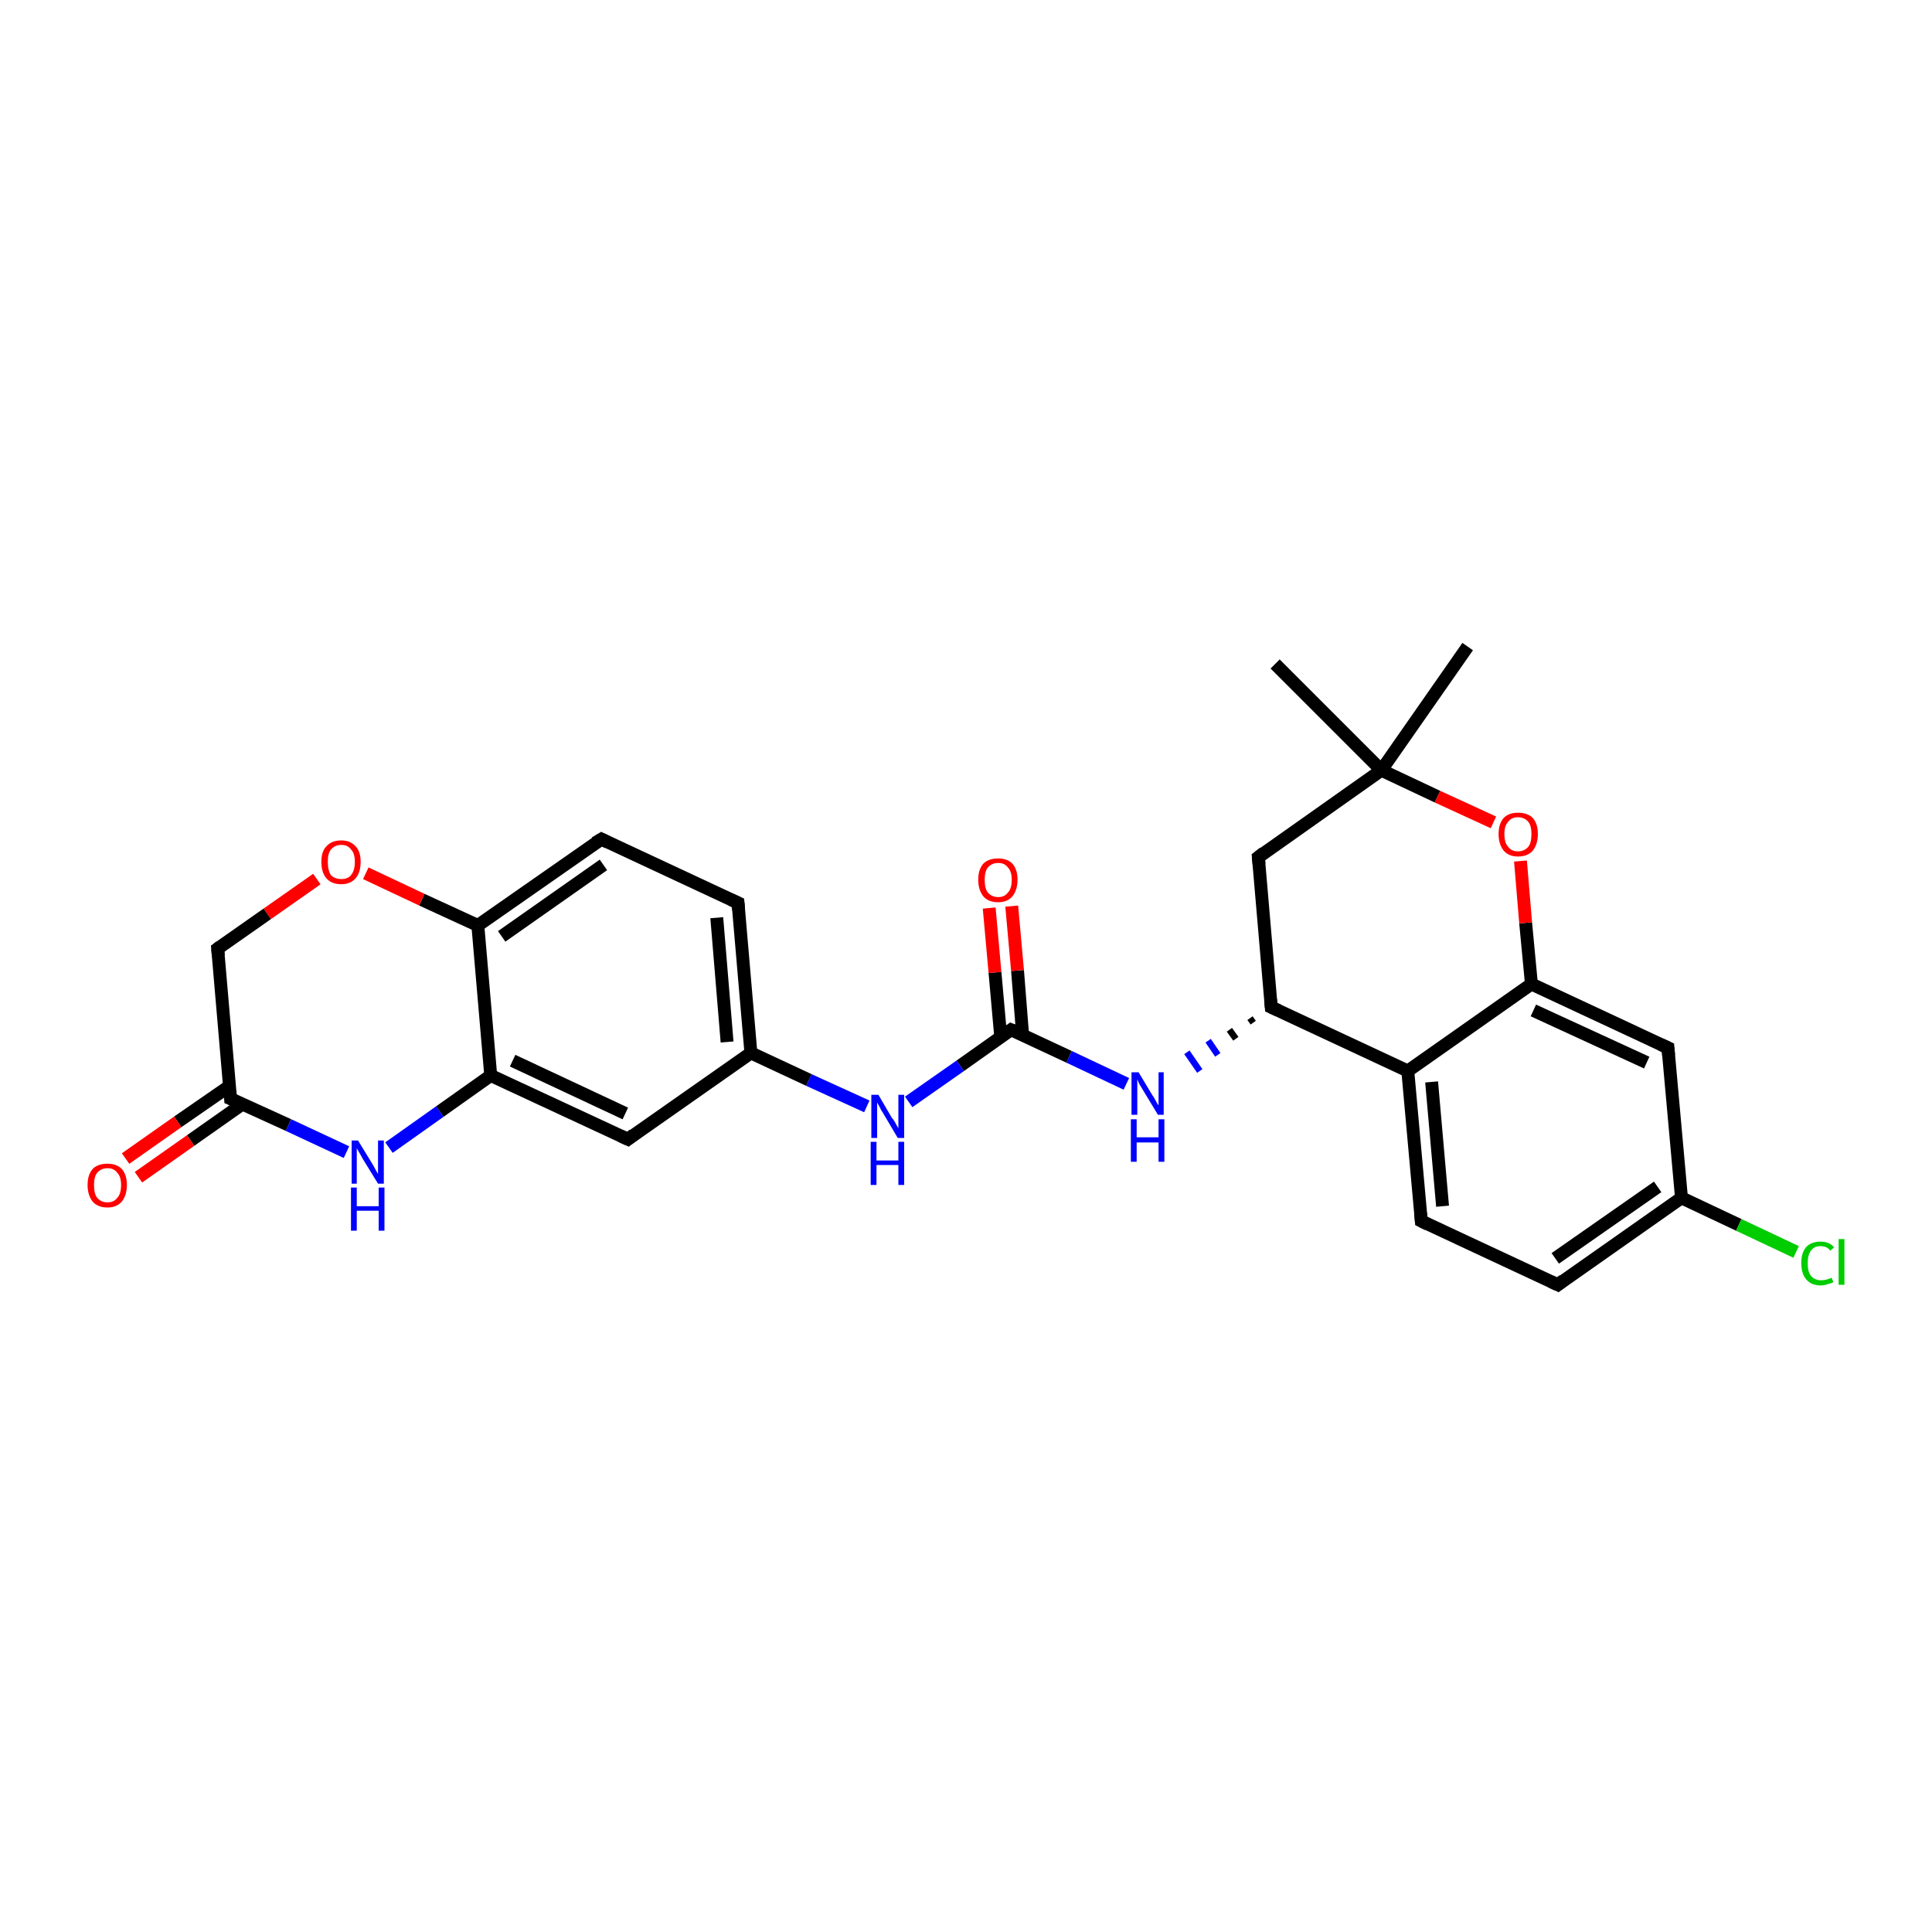<?xml version='1.0' encoding='iso-8859-1'?>
<svg version='1.1' baseProfile='full'
              xmlns='http://www.w3.org/2000/svg'
                      xmlns:rdkit='http://www.rdkit.org/xml'
                      xmlns:xlink='http://www.w3.org/1999/xlink'
                  xml:space='preserve'
width='300px' height='300px' viewBox='0 0 300 300'>
<!-- END OF HEADER -->
<rect style='opacity:1.0;fill:#FFFFFF;stroke:none' width='300.0' height='300.0' x='0.0' y='0.0'> </rect>
<path class='bond-0 atom-0 atom-1' d='M 227.9,100.4 L 214.5,119.6' style='fill:none;fill-rule:evenodd;stroke:#000000;stroke-width:2.0px;stroke-linecap:butt;stroke-linejoin:miter;stroke-opacity:1' />
<path class='bond-1 atom-1 atom-2' d='M 214.5,119.6 L 198.0,103.1' style='fill:none;fill-rule:evenodd;stroke:#000000;stroke-width:2.0px;stroke-linecap:butt;stroke-linejoin:miter;stroke-opacity:1' />
<path class='bond-2 atom-1 atom-3' d='M 214.5,119.6 L 195.4,133.1' style='fill:none;fill-rule:evenodd;stroke:#000000;stroke-width:2.0px;stroke-linecap:butt;stroke-linejoin:miter;stroke-opacity:1' />
<path class='bond-3 atom-3 atom-4' d='M 195.4,133.1 L 197.4,156.4' style='fill:none;fill-rule:evenodd;stroke:#000000;stroke-width:2.0px;stroke-linecap:butt;stroke-linejoin:miter;stroke-opacity:1' />
<path class='bond-4 atom-4 atom-5' d='M 194.1,158.1 L 194.6,158.8' style='fill:none;fill-rule:evenodd;stroke:#000000;stroke-width:1.0px;stroke-linecap:butt;stroke-linejoin:miter;stroke-opacity:1' />
<path class='bond-4 atom-4 atom-5' d='M 190.9,159.9 L 191.9,161.3' style='fill:none;fill-rule:evenodd;stroke:#000000;stroke-width:1.0px;stroke-linecap:butt;stroke-linejoin:miter;stroke-opacity:1' />
<path class='bond-4 atom-4 atom-5' d='M 187.6,161.6 L 189.1,163.8' style='fill:none;fill-rule:evenodd;stroke:#0000FF;stroke-width:1.0px;stroke-linecap:butt;stroke-linejoin:miter;stroke-opacity:1' />
<path class='bond-4 atom-4 atom-5' d='M 184.3,163.4 L 186.3,166.3' style='fill:none;fill-rule:evenodd;stroke:#0000FF;stroke-width:1.0px;stroke-linecap:butt;stroke-linejoin:miter;stroke-opacity:1' />
<path class='bond-5 atom-5 atom-6' d='M 174.9,168.3 L 166.0,164.1' style='fill:none;fill-rule:evenodd;stroke:#0000FF;stroke-width:2.0px;stroke-linecap:butt;stroke-linejoin:miter;stroke-opacity:1' />
<path class='bond-5 atom-5 atom-6' d='M 166.0,164.1 L 157.0,159.9' style='fill:none;fill-rule:evenodd;stroke:#000000;stroke-width:2.0px;stroke-linecap:butt;stroke-linejoin:miter;stroke-opacity:1' />
<path class='bond-6 atom-6 atom-7' d='M 158.8,160.8 L 158.0,150.7' style='fill:none;fill-rule:evenodd;stroke:#000000;stroke-width:2.0px;stroke-linecap:butt;stroke-linejoin:miter;stroke-opacity:1' />
<path class='bond-6 atom-6 atom-7' d='M 158.0,150.7 L 157.1,140.7' style='fill:none;fill-rule:evenodd;stroke:#FF0000;stroke-width:2.0px;stroke-linecap:butt;stroke-linejoin:miter;stroke-opacity:1' />
<path class='bond-6 atom-6 atom-7' d='M 155.4,161.1 L 154.5,151.0' style='fill:none;fill-rule:evenodd;stroke:#000000;stroke-width:2.0px;stroke-linecap:butt;stroke-linejoin:miter;stroke-opacity:1' />
<path class='bond-6 atom-6 atom-7' d='M 154.5,151.0 L 153.6,141.0' style='fill:none;fill-rule:evenodd;stroke:#FF0000;stroke-width:2.0px;stroke-linecap:butt;stroke-linejoin:miter;stroke-opacity:1' />
<path class='bond-7 atom-6 atom-8' d='M 157.0,159.9 L 149.1,165.5' style='fill:none;fill-rule:evenodd;stroke:#000000;stroke-width:2.0px;stroke-linecap:butt;stroke-linejoin:miter;stroke-opacity:1' />
<path class='bond-7 atom-6 atom-8' d='M 149.1,165.5 L 141.1,171.1' style='fill:none;fill-rule:evenodd;stroke:#0000FF;stroke-width:2.0px;stroke-linecap:butt;stroke-linejoin:miter;stroke-opacity:1' />
<path class='bond-8 atom-8 atom-9' d='M 134.6,171.8 L 125.6,167.7' style='fill:none;fill-rule:evenodd;stroke:#0000FF;stroke-width:2.0px;stroke-linecap:butt;stroke-linejoin:miter;stroke-opacity:1' />
<path class='bond-8 atom-8 atom-9' d='M 125.6,167.7 L 116.6,163.5' style='fill:none;fill-rule:evenodd;stroke:#000000;stroke-width:2.0px;stroke-linecap:butt;stroke-linejoin:miter;stroke-opacity:1' />
<path class='bond-9 atom-9 atom-10' d='M 116.6,163.5 L 114.6,140.2' style='fill:none;fill-rule:evenodd;stroke:#000000;stroke-width:2.0px;stroke-linecap:butt;stroke-linejoin:miter;stroke-opacity:1' />
<path class='bond-9 atom-9 atom-10' d='M 112.9,161.8 L 111.3,142.5' style='fill:none;fill-rule:evenodd;stroke:#000000;stroke-width:2.0px;stroke-linecap:butt;stroke-linejoin:miter;stroke-opacity:1' />
<path class='bond-10 atom-10 atom-11' d='M 114.6,140.2 L 93.4,130.3' style='fill:none;fill-rule:evenodd;stroke:#000000;stroke-width:2.0px;stroke-linecap:butt;stroke-linejoin:miter;stroke-opacity:1' />
<path class='bond-11 atom-11 atom-12' d='M 93.4,130.3 L 74.2,143.7' style='fill:none;fill-rule:evenodd;stroke:#000000;stroke-width:2.0px;stroke-linecap:butt;stroke-linejoin:miter;stroke-opacity:1' />
<path class='bond-11 atom-11 atom-12' d='M 93.7,134.3 L 77.9,145.4' style='fill:none;fill-rule:evenodd;stroke:#000000;stroke-width:2.0px;stroke-linecap:butt;stroke-linejoin:miter;stroke-opacity:1' />
<path class='bond-12 atom-12 atom-13' d='M 74.2,143.7 L 65.5,139.7' style='fill:none;fill-rule:evenodd;stroke:#000000;stroke-width:2.0px;stroke-linecap:butt;stroke-linejoin:miter;stroke-opacity:1' />
<path class='bond-12 atom-12 atom-13' d='M 65.5,139.7 L 56.8,135.6' style='fill:none;fill-rule:evenodd;stroke:#FF0000;stroke-width:2.0px;stroke-linecap:butt;stroke-linejoin:miter;stroke-opacity:1' />
<path class='bond-13 atom-13 atom-14' d='M 49.2,136.5 L 41.5,141.9' style='fill:none;fill-rule:evenodd;stroke:#FF0000;stroke-width:2.0px;stroke-linecap:butt;stroke-linejoin:miter;stroke-opacity:1' />
<path class='bond-13 atom-13 atom-14' d='M 41.5,141.9 L 33.8,147.3' style='fill:none;fill-rule:evenodd;stroke:#000000;stroke-width:2.0px;stroke-linecap:butt;stroke-linejoin:miter;stroke-opacity:1' />
<path class='bond-14 atom-14 atom-15' d='M 33.8,147.3 L 35.8,170.6' style='fill:none;fill-rule:evenodd;stroke:#000000;stroke-width:2.0px;stroke-linecap:butt;stroke-linejoin:miter;stroke-opacity:1' />
<path class='bond-15 atom-15 atom-16' d='M 35.7,168.6 L 27.6,174.2' style='fill:none;fill-rule:evenodd;stroke:#000000;stroke-width:2.0px;stroke-linecap:butt;stroke-linejoin:miter;stroke-opacity:1' />
<path class='bond-15 atom-15 atom-16' d='M 27.6,174.2 L 19.5,179.9' style='fill:none;fill-rule:evenodd;stroke:#FF0000;stroke-width:2.0px;stroke-linecap:butt;stroke-linejoin:miter;stroke-opacity:1' />
<path class='bond-15 atom-15 atom-16' d='M 37.7,171.4 L 29.6,177.1' style='fill:none;fill-rule:evenodd;stroke:#000000;stroke-width:2.0px;stroke-linecap:butt;stroke-linejoin:miter;stroke-opacity:1' />
<path class='bond-15 atom-15 atom-16' d='M 29.6,177.1 L 21.5,182.8' style='fill:none;fill-rule:evenodd;stroke:#FF0000;stroke-width:2.0px;stroke-linecap:butt;stroke-linejoin:miter;stroke-opacity:1' />
<path class='bond-16 atom-15 atom-17' d='M 35.8,170.6 L 44.8,174.7' style='fill:none;fill-rule:evenodd;stroke:#000000;stroke-width:2.0px;stroke-linecap:butt;stroke-linejoin:miter;stroke-opacity:1' />
<path class='bond-16 atom-15 atom-17' d='M 44.8,174.7 L 53.8,178.9' style='fill:none;fill-rule:evenodd;stroke:#0000FF;stroke-width:2.0px;stroke-linecap:butt;stroke-linejoin:miter;stroke-opacity:1' />
<path class='bond-17 atom-17 atom-18' d='M 60.4,178.2 L 68.3,172.6' style='fill:none;fill-rule:evenodd;stroke:#0000FF;stroke-width:2.0px;stroke-linecap:butt;stroke-linejoin:miter;stroke-opacity:1' />
<path class='bond-17 atom-17 atom-18' d='M 68.3,172.6 L 76.2,167.0' style='fill:none;fill-rule:evenodd;stroke:#000000;stroke-width:2.0px;stroke-linecap:butt;stroke-linejoin:miter;stroke-opacity:1' />
<path class='bond-18 atom-18 atom-19' d='M 76.2,167.0 L 97.5,176.9' style='fill:none;fill-rule:evenodd;stroke:#000000;stroke-width:2.0px;stroke-linecap:butt;stroke-linejoin:miter;stroke-opacity:1' />
<path class='bond-18 atom-18 atom-19' d='M 79.6,164.7 L 97.1,172.9' style='fill:none;fill-rule:evenodd;stroke:#000000;stroke-width:2.0px;stroke-linecap:butt;stroke-linejoin:miter;stroke-opacity:1' />
<path class='bond-19 atom-4 atom-20' d='M 197.4,156.4 L 218.6,166.3' style='fill:none;fill-rule:evenodd;stroke:#000000;stroke-width:2.0px;stroke-linecap:butt;stroke-linejoin:miter;stroke-opacity:1' />
<path class='bond-20 atom-20 atom-21' d='M 218.6,166.3 L 220.7,189.6' style='fill:none;fill-rule:evenodd;stroke:#000000;stroke-width:2.0px;stroke-linecap:butt;stroke-linejoin:miter;stroke-opacity:1' />
<path class='bond-20 atom-20 atom-21' d='M 222.3,168.0 L 224.0,187.3' style='fill:none;fill-rule:evenodd;stroke:#000000;stroke-width:2.0px;stroke-linecap:butt;stroke-linejoin:miter;stroke-opacity:1' />
<path class='bond-21 atom-21 atom-22' d='M 220.7,189.6 L 241.9,199.5' style='fill:none;fill-rule:evenodd;stroke:#000000;stroke-width:2.0px;stroke-linecap:butt;stroke-linejoin:miter;stroke-opacity:1' />
<path class='bond-22 atom-22 atom-23' d='M 241.9,199.5 L 261.1,186.0' style='fill:none;fill-rule:evenodd;stroke:#000000;stroke-width:2.0px;stroke-linecap:butt;stroke-linejoin:miter;stroke-opacity:1' />
<path class='bond-22 atom-22 atom-23' d='M 241.5,195.4 L 257.4,184.3' style='fill:none;fill-rule:evenodd;stroke:#000000;stroke-width:2.0px;stroke-linecap:butt;stroke-linejoin:miter;stroke-opacity:1' />
<path class='bond-23 atom-23 atom-24' d='M 261.1,186.0 L 270.0,190.2' style='fill:none;fill-rule:evenodd;stroke:#000000;stroke-width:2.0px;stroke-linecap:butt;stroke-linejoin:miter;stroke-opacity:1' />
<path class='bond-23 atom-23 atom-24' d='M 270.0,190.2 L 278.9,194.4' style='fill:none;fill-rule:evenodd;stroke:#00CC00;stroke-width:2.0px;stroke-linecap:butt;stroke-linejoin:miter;stroke-opacity:1' />
<path class='bond-24 atom-23 atom-25' d='M 261.1,186.0 L 259.0,162.7' style='fill:none;fill-rule:evenodd;stroke:#000000;stroke-width:2.0px;stroke-linecap:butt;stroke-linejoin:miter;stroke-opacity:1' />
<path class='bond-25 atom-25 atom-26' d='M 259.0,162.7 L 237.8,152.8' style='fill:none;fill-rule:evenodd;stroke:#000000;stroke-width:2.0px;stroke-linecap:butt;stroke-linejoin:miter;stroke-opacity:1' />
<path class='bond-25 atom-25 atom-26' d='M 255.7,165.0 L 238.1,156.9' style='fill:none;fill-rule:evenodd;stroke:#000000;stroke-width:2.0px;stroke-linecap:butt;stroke-linejoin:miter;stroke-opacity:1' />
<path class='bond-26 atom-26 atom-27' d='M 237.8,152.8 L 236.9,143.3' style='fill:none;fill-rule:evenodd;stroke:#000000;stroke-width:2.0px;stroke-linecap:butt;stroke-linejoin:miter;stroke-opacity:1' />
<path class='bond-26 atom-26 atom-27' d='M 236.9,143.3 L 236.1,133.7' style='fill:none;fill-rule:evenodd;stroke:#FF0000;stroke-width:2.0px;stroke-linecap:butt;stroke-linejoin:miter;stroke-opacity:1' />
<path class='bond-27 atom-27 atom-1' d='M 231.9,127.7 L 223.2,123.7' style='fill:none;fill-rule:evenodd;stroke:#FF0000;stroke-width:2.0px;stroke-linecap:butt;stroke-linejoin:miter;stroke-opacity:1' />
<path class='bond-27 atom-27 atom-1' d='M 223.2,123.7 L 214.5,119.6' style='fill:none;fill-rule:evenodd;stroke:#000000;stroke-width:2.0px;stroke-linecap:butt;stroke-linejoin:miter;stroke-opacity:1' />
<path class='bond-28 atom-19 atom-9' d='M 97.5,176.9 L 116.6,163.5' style='fill:none;fill-rule:evenodd;stroke:#000000;stroke-width:2.0px;stroke-linecap:butt;stroke-linejoin:miter;stroke-opacity:1' />
<path class='bond-29 atom-26 atom-20' d='M 237.8,152.8 L 218.6,166.3' style='fill:none;fill-rule:evenodd;stroke:#000000;stroke-width:2.0px;stroke-linecap:butt;stroke-linejoin:miter;stroke-opacity:1' />
<path class='bond-30 atom-18 atom-12' d='M 76.2,167.0 L 74.2,143.7' style='fill:none;fill-rule:evenodd;stroke:#000000;stroke-width:2.0px;stroke-linecap:butt;stroke-linejoin:miter;stroke-opacity:1' />
<path d='M 196.3,132.4 L 195.4,133.1 L 195.5,134.2' style='fill:none;stroke:#000000;stroke-width:2.0px;stroke-linecap:butt;stroke-linejoin:miter;stroke-opacity:1;' />
<path d='M 197.3,155.2 L 197.4,156.4 L 198.5,156.9' style='fill:none;stroke:#000000;stroke-width:2.0px;stroke-linecap:butt;stroke-linejoin:miter;stroke-opacity:1;' />
<path d='M 157.5,160.1 L 157.0,159.9 L 156.6,160.2' style='fill:none;stroke:#000000;stroke-width:2.0px;stroke-linecap:butt;stroke-linejoin:miter;stroke-opacity:1;' />
<path d='M 114.7,141.3 L 114.6,140.2 L 113.5,139.7' style='fill:none;stroke:#000000;stroke-width:2.0px;stroke-linecap:butt;stroke-linejoin:miter;stroke-opacity:1;' />
<path d='M 94.4,130.8 L 93.4,130.3 L 92.4,130.9' style='fill:none;stroke:#000000;stroke-width:2.0px;stroke-linecap:butt;stroke-linejoin:miter;stroke-opacity:1;' />
<path d='M 34.2,147.0 L 33.8,147.3 L 33.9,148.4' style='fill:none;stroke:#000000;stroke-width:2.0px;stroke-linecap:butt;stroke-linejoin:miter;stroke-opacity:1;' />
<path d='M 35.7,169.4 L 35.8,170.6 L 36.3,170.8' style='fill:none;stroke:#000000;stroke-width:2.0px;stroke-linecap:butt;stroke-linejoin:miter;stroke-opacity:1;' />
<path d='M 96.4,176.4 L 97.5,176.9 L 98.4,176.2' style='fill:none;stroke:#000000;stroke-width:2.0px;stroke-linecap:butt;stroke-linejoin:miter;stroke-opacity:1;' />
<path d='M 220.6,188.4 L 220.7,189.6 L 221.7,190.1' style='fill:none;stroke:#000000;stroke-width:2.0px;stroke-linecap:butt;stroke-linejoin:miter;stroke-opacity:1;' />
<path d='M 240.8,199.0 L 241.9,199.5 L 242.8,198.8' style='fill:none;stroke:#000000;stroke-width:2.0px;stroke-linecap:butt;stroke-linejoin:miter;stroke-opacity:1;' />
<path d='M 259.1,163.9 L 259.0,162.7 L 257.9,162.2' style='fill:none;stroke:#000000;stroke-width:2.0px;stroke-linecap:butt;stroke-linejoin:miter;stroke-opacity:1;' />
<path class='atom-5' d='M 176.8 166.5
L 178.9 170.0
Q 179.2 170.4, 179.5 171.0
Q 179.8 171.6, 179.9 171.6
L 179.9 166.5
L 180.7 166.5
L 180.7 173.1
L 179.8 173.1
L 177.5 169.3
Q 177.2 168.8, 176.9 168.3
Q 176.7 167.8, 176.6 167.6
L 176.6 173.1
L 175.7 173.1
L 175.7 166.5
L 176.8 166.5
' fill='#0000FF'/>
<path class='atom-5' d='M 175.6 173.8
L 176.5 173.8
L 176.5 176.6
L 179.9 176.6
L 179.9 173.8
L 180.8 173.8
L 180.8 180.4
L 179.9 180.4
L 179.9 177.4
L 176.5 177.4
L 176.5 180.4
L 175.6 180.4
L 175.6 173.8
' fill='#0000FF'/>
<path class='atom-7' d='M 151.9 136.6
Q 151.9 135.0, 152.7 134.1
Q 153.5 133.3, 155.0 133.3
Q 156.4 133.3, 157.2 134.1
Q 158.0 135.0, 158.0 136.6
Q 158.0 138.2, 157.2 139.2
Q 156.4 140.1, 155.0 140.1
Q 153.5 140.1, 152.7 139.2
Q 151.9 138.2, 151.9 136.6
M 155.0 139.3
Q 156.0 139.3, 156.5 138.6
Q 157.1 138.0, 157.1 136.6
Q 157.1 135.3, 156.5 134.7
Q 156.0 134.0, 155.0 134.0
Q 154.0 134.0, 153.4 134.7
Q 152.9 135.3, 152.9 136.6
Q 152.9 138.0, 153.4 138.6
Q 154.0 139.3, 155.0 139.3
' fill='#FF0000'/>
<path class='atom-8' d='M 136.4 170.0
L 138.5 173.6
Q 138.8 173.9, 139.1 174.5
Q 139.5 175.2, 139.5 175.2
L 139.5 170.0
L 140.4 170.0
L 140.4 176.7
L 139.4 176.7
L 137.1 172.8
Q 136.8 172.4, 136.6 171.9
Q 136.3 171.4, 136.2 171.2
L 136.2 176.7
L 135.3 176.7
L 135.3 170.0
L 136.4 170.0
' fill='#0000FF'/>
<path class='atom-8' d='M 135.2 177.3
L 136.1 177.3
L 136.1 180.2
L 139.5 180.2
L 139.5 177.3
L 140.4 177.3
L 140.4 184.0
L 139.5 184.0
L 139.5 180.9
L 136.1 180.9
L 136.1 184.0
L 135.2 184.0
L 135.2 177.3
' fill='#0000FF'/>
<path class='atom-13' d='M 49.9 133.8
Q 49.9 132.2, 50.7 131.4
Q 51.5 130.5, 53.0 130.5
Q 54.4 130.5, 55.2 131.4
Q 56.0 132.2, 56.0 133.8
Q 56.0 135.5, 55.2 136.4
Q 54.4 137.3, 53.0 137.3
Q 51.5 137.3, 50.7 136.4
Q 49.9 135.5, 49.9 133.8
M 53.0 136.5
Q 54.0 136.5, 54.5 135.9
Q 55.1 135.2, 55.1 133.8
Q 55.1 132.5, 54.5 131.9
Q 54.0 131.2, 53.0 131.2
Q 52.0 131.2, 51.4 131.9
Q 50.9 132.5, 50.9 133.8
Q 50.9 135.2, 51.4 135.9
Q 52.0 136.5, 53.0 136.5
' fill='#FF0000'/>
<path class='atom-16' d='M 13.6 184.0
Q 13.6 182.4, 14.4 181.5
Q 15.2 180.7, 16.7 180.7
Q 18.1 180.7, 18.9 181.5
Q 19.7 182.4, 19.7 184.0
Q 19.7 185.6, 18.9 186.6
Q 18.1 187.5, 16.7 187.5
Q 15.2 187.5, 14.4 186.6
Q 13.6 185.6, 13.6 184.0
M 16.7 186.7
Q 17.7 186.7, 18.2 186.0
Q 18.8 185.4, 18.8 184.0
Q 18.8 182.7, 18.2 182.1
Q 17.7 181.4, 16.7 181.4
Q 15.7 181.4, 15.1 182.1
Q 14.6 182.7, 14.6 184.0
Q 14.6 185.4, 15.1 186.0
Q 15.7 186.7, 16.7 186.7
' fill='#FF0000'/>
<path class='atom-17' d='M 55.6 177.1
L 57.8 180.7
Q 58.0 181.0, 58.3 181.6
Q 58.7 182.3, 58.7 182.3
L 58.7 177.1
L 59.6 177.1
L 59.6 183.8
L 58.7 183.8
L 56.3 179.9
Q 56.1 179.5, 55.8 179.0
Q 55.5 178.5, 55.4 178.3
L 55.4 183.8
L 54.6 183.8
L 54.6 177.1
L 55.6 177.1
' fill='#0000FF'/>
<path class='atom-17' d='M 54.5 184.4
L 55.4 184.4
L 55.4 187.3
L 58.8 187.3
L 58.8 184.4
L 59.7 184.4
L 59.7 191.1
L 58.8 191.1
L 58.8 188.0
L 55.4 188.0
L 55.4 191.1
L 54.5 191.1
L 54.5 184.4
' fill='#0000FF'/>
<path class='atom-24' d='M 279.7 196.1
Q 279.7 194.5, 280.5 193.6
Q 281.3 192.8, 282.7 192.8
Q 284.1 192.8, 284.8 193.7
L 284.2 194.2
Q 283.7 193.5, 282.7 193.5
Q 281.7 193.5, 281.2 194.2
Q 280.7 194.9, 280.7 196.1
Q 280.7 197.5, 281.2 198.1
Q 281.8 198.8, 282.8 198.8
Q 283.6 198.8, 284.4 198.4
L 284.7 199.1
Q 284.3 199.3, 283.8 199.4
Q 283.3 199.6, 282.7 199.6
Q 281.3 199.6, 280.5 198.7
Q 279.7 197.8, 279.7 196.1
' fill='#00CC00'/>
<path class='atom-24' d='M 285.5 192.4
L 286.4 192.4
L 286.4 199.5
L 285.5 199.5
L 285.5 192.4
' fill='#00CC00'/>
<path class='atom-27' d='M 232.7 129.5
Q 232.7 127.9, 233.5 127.0
Q 234.3 126.2, 235.7 126.2
Q 237.2 126.2, 238.0 127.0
Q 238.8 127.9, 238.8 129.5
Q 238.8 131.1, 238.0 132.1
Q 237.2 133.0, 235.7 133.0
Q 234.3 133.0, 233.5 132.1
Q 232.7 131.1, 232.7 129.5
M 235.7 132.2
Q 236.7 132.2, 237.3 131.5
Q 237.8 130.9, 237.8 129.5
Q 237.8 128.2, 237.3 127.6
Q 236.7 126.9, 235.7 126.9
Q 234.7 126.9, 234.2 127.6
Q 233.6 128.2, 233.6 129.5
Q 233.6 130.9, 234.2 131.5
Q 234.7 132.2, 235.7 132.2
' fill='#FF0000'/>
</svg>
